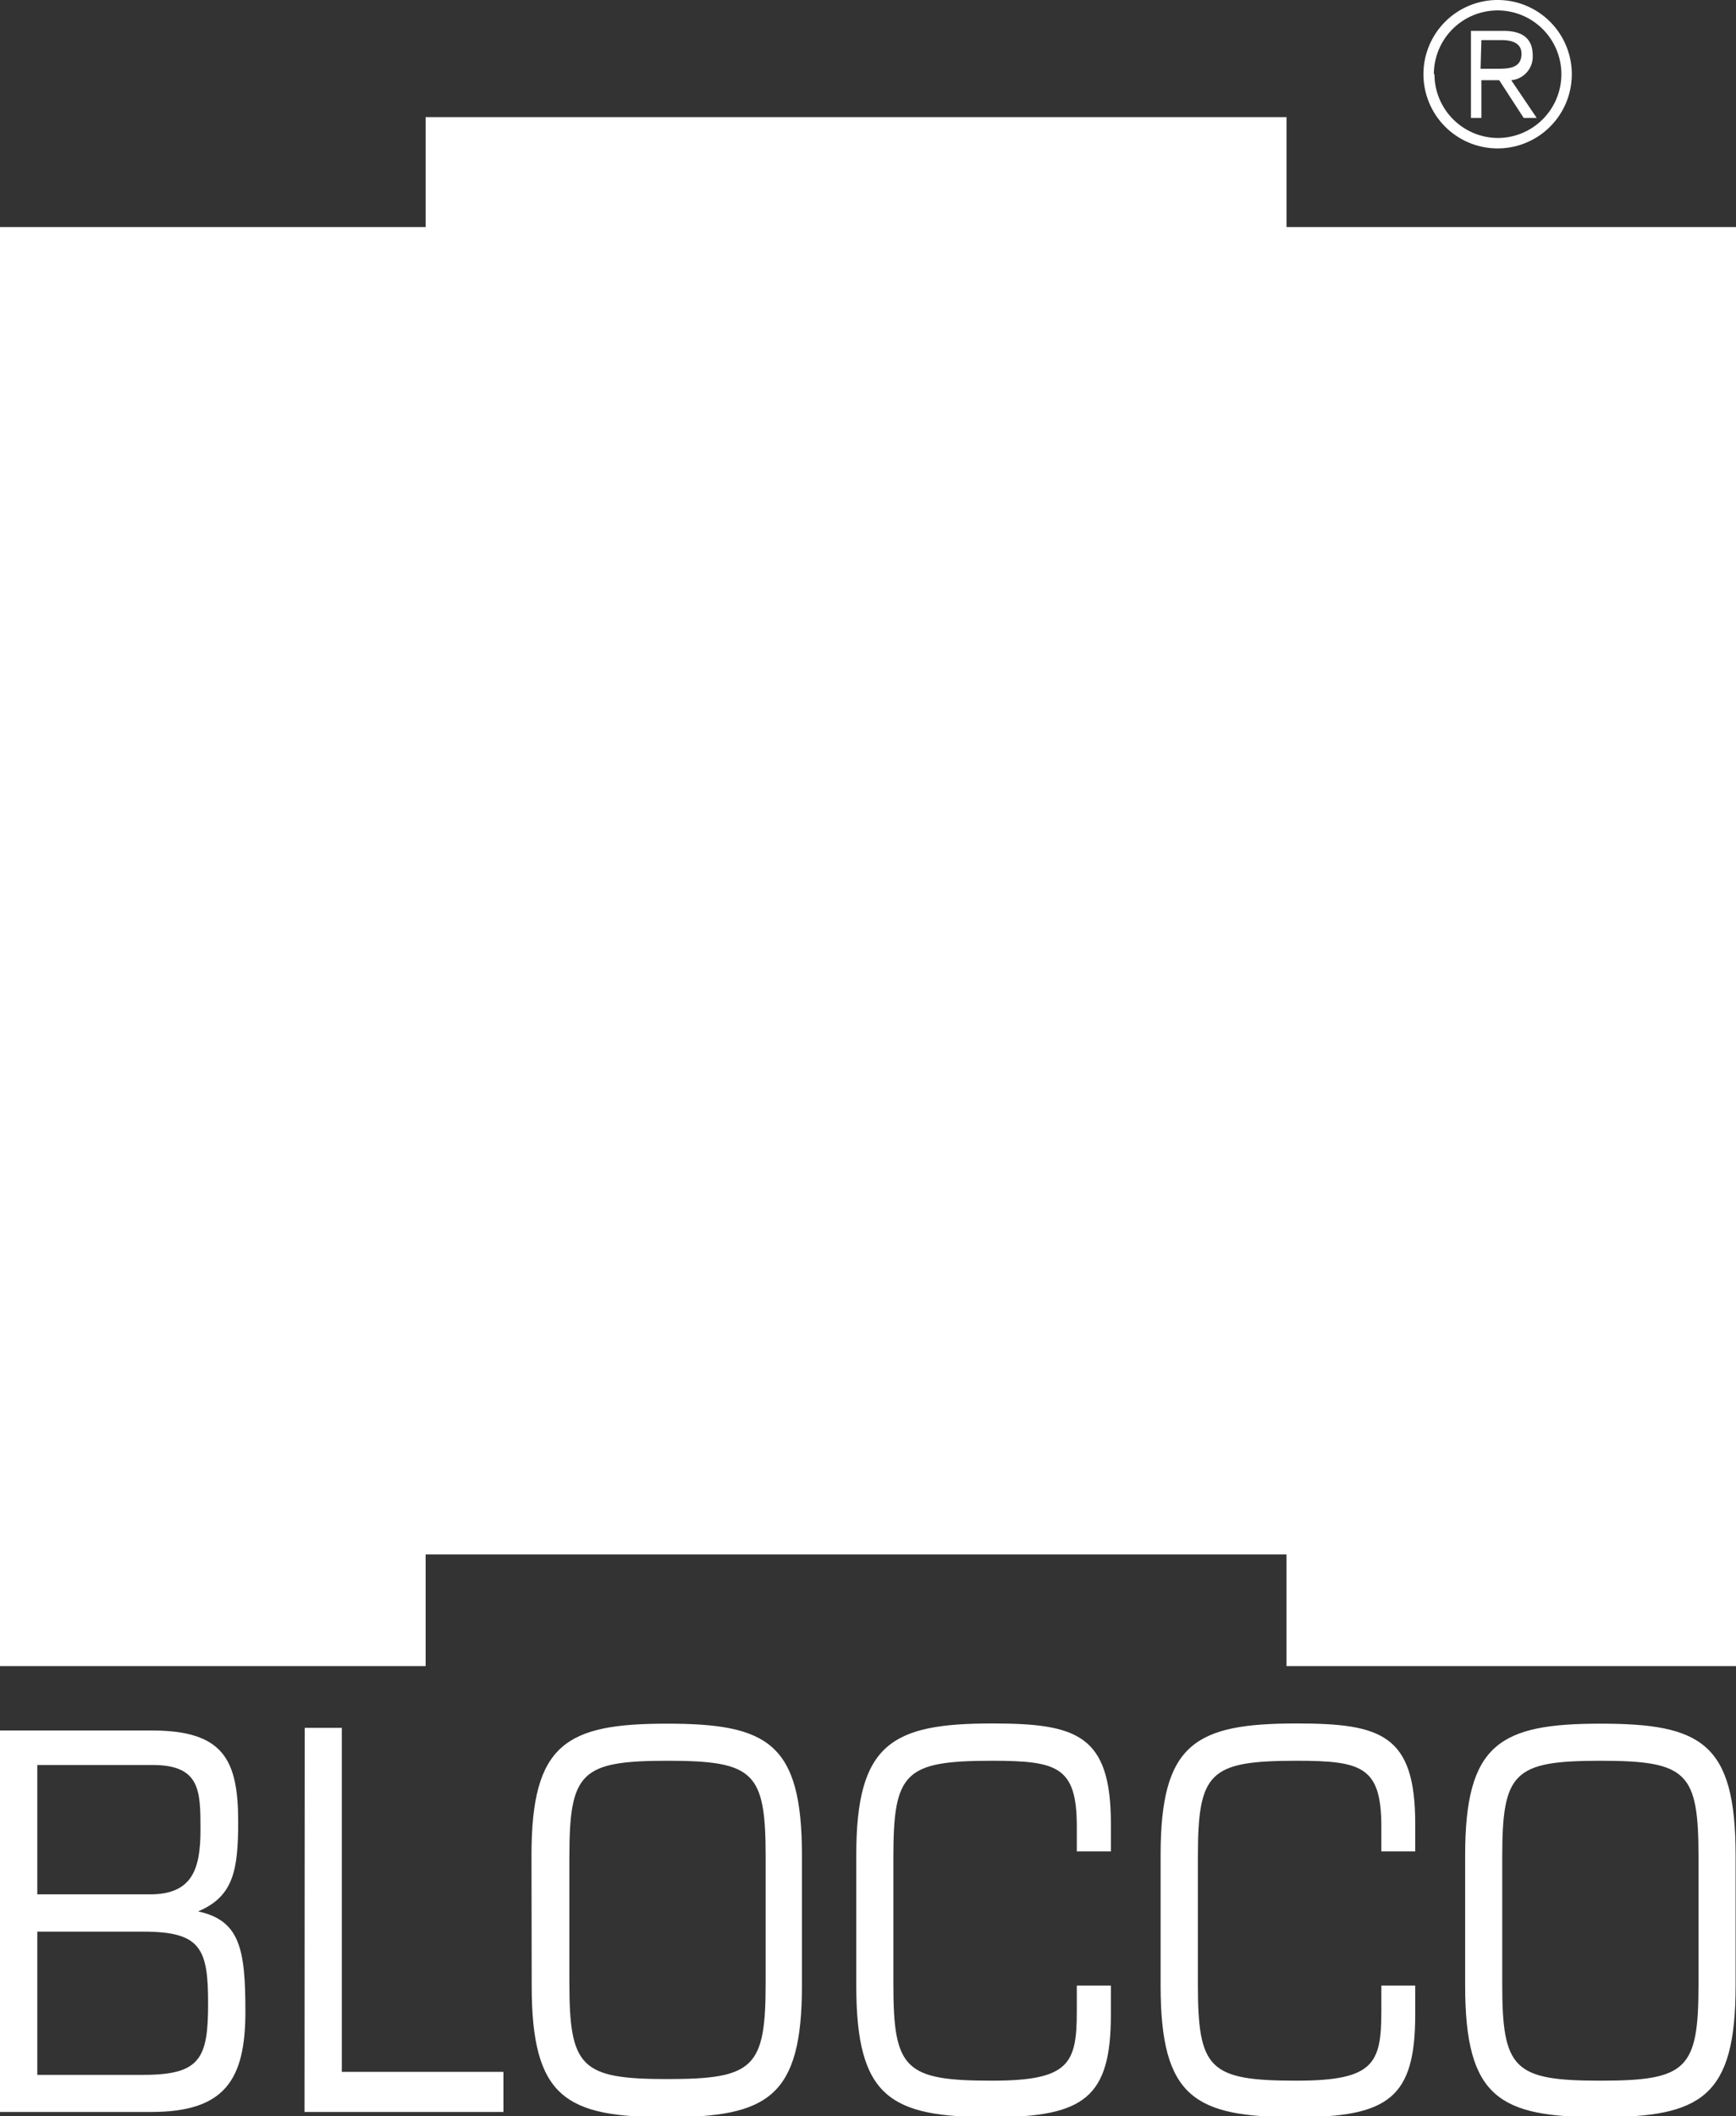 <?xml version="1.0" encoding="UTF-8"?> <svg xmlns="http://www.w3.org/2000/svg" viewBox="0 0 86.59 105.51"><rect x="0" y="0" width="86.59" height="105.51" fill="#333333" stroke="none"/><defs><style>.cls-1{fill:#fff;}</style></defs><title>logo-blocco</title><g id="Livello_2" data-name="Livello 2"><g id="CONTENT"><polygon class="cls-1" points="86.59 83.07 86.59 11.32 64.17 11.32 64.17 5.84 21.23 5.84 21.23 11.32 0 11.32 0 83.07 21.23 83.07 21.23 77.5 64.17 77.5 64.17 83.07 86.59 83.07"></polygon><path class="cls-1" d="M1.86,96.31h5.3c2.85,0,3.22.84,3.22,3.57s-.37,3.57-3.22,3.57H1.86Zm0-8.31H7.61C10,88,10,89.3,10,91.23s-.39,3.22-2.51,3.22H1.86ZM0,105.3H7.55c3.65,0,4.69-1.59,4.69-5,0-3.12-.27-4.55-2.36-5v0c1.77-.74,2-2.07,2-4.47,0-3.1-.74-4.55-4.31-4.55H0Zm15.19,0h9.92v-2H17.05V86.15H15.2Zm23-6.46c0,4.24-.56,4.82-4.89,4.82s-4.9-.58-4.9-4.82V92.6c0-4.23.56-4.81,4.9-4.81s4.89.58,4.89,4.81ZM26.52,99c0,5.61,1.72,6.56,6.75,6.56S40,104.56,40,99V92.5c0-5.61-1.72-6.56-6.74-6.56s-6.75,1-6.75,6.56Zm28.89,0h-1.7v1.27c0,2.62-.37,3.47-4.23,3.47-4.36,0-4.92-.58-4.92-4.82V92.6c0-4.23.56-4.81,4.92-4.81,3.26,0,4.23.29,4.23,3.28v1.24h1.7V90.93c0-4.44-1.7-5-5.93-5-5,0-6.77,1-6.77,6.56V99c0,5.61,1.72,6.56,6.77,6.56,4.63,0,5.93-1,5.93-5.13Zm15.18,0H68.9v1.27c0,2.62-.37,3.47-4.23,3.47-4.37,0-4.92-.58-4.92-4.82V92.6c0-4.23.55-4.81,4.92-4.81,3.25,0,4.23.29,4.23,3.28v1.24h1.69V90.93c0-4.44-1.69-5-5.92-5-5.06,0-6.78,1-6.78,6.56V99c0,5.61,1.72,6.56,6.78,6.56,4.63,0,5.92-1,5.92-5.13Zm14.13-.08c0,4.24-.56,4.82-4.89,4.82s-4.9-.58-4.9-4.82V92.6c0-4.23.56-4.81,4.9-4.81s4.89.58,4.89,4.81ZM73.08,99c0,5.61,1.72,6.56,6.75,6.56s6.74-1,6.74-6.56V92.5c0-5.61-1.72-6.56-6.74-6.56s-6.75,1-6.75,6.56Z"></path><path class="cls-1" d="M71,3.7A3.7,3.7,0,1,0,74.73,0,3.7,3.7,0,0,0,71,3.7m.52,0a3.18,3.18,0,1,1,3.18,3.18A3.18,3.18,0,0,1,71.55,3.7m1.82,2.18h.52V4h.89L76,5.88h.65L75.38,4a1.18,1.18,0,0,0,1.07-1.24c0-.81-.48-1.22-1.45-1.22H73.37ZM73.89,2h1c.52,0,1,.14,1,.68,0,.72-.62.75-1.23.75h-.81Z"></path></g></g></svg> 
